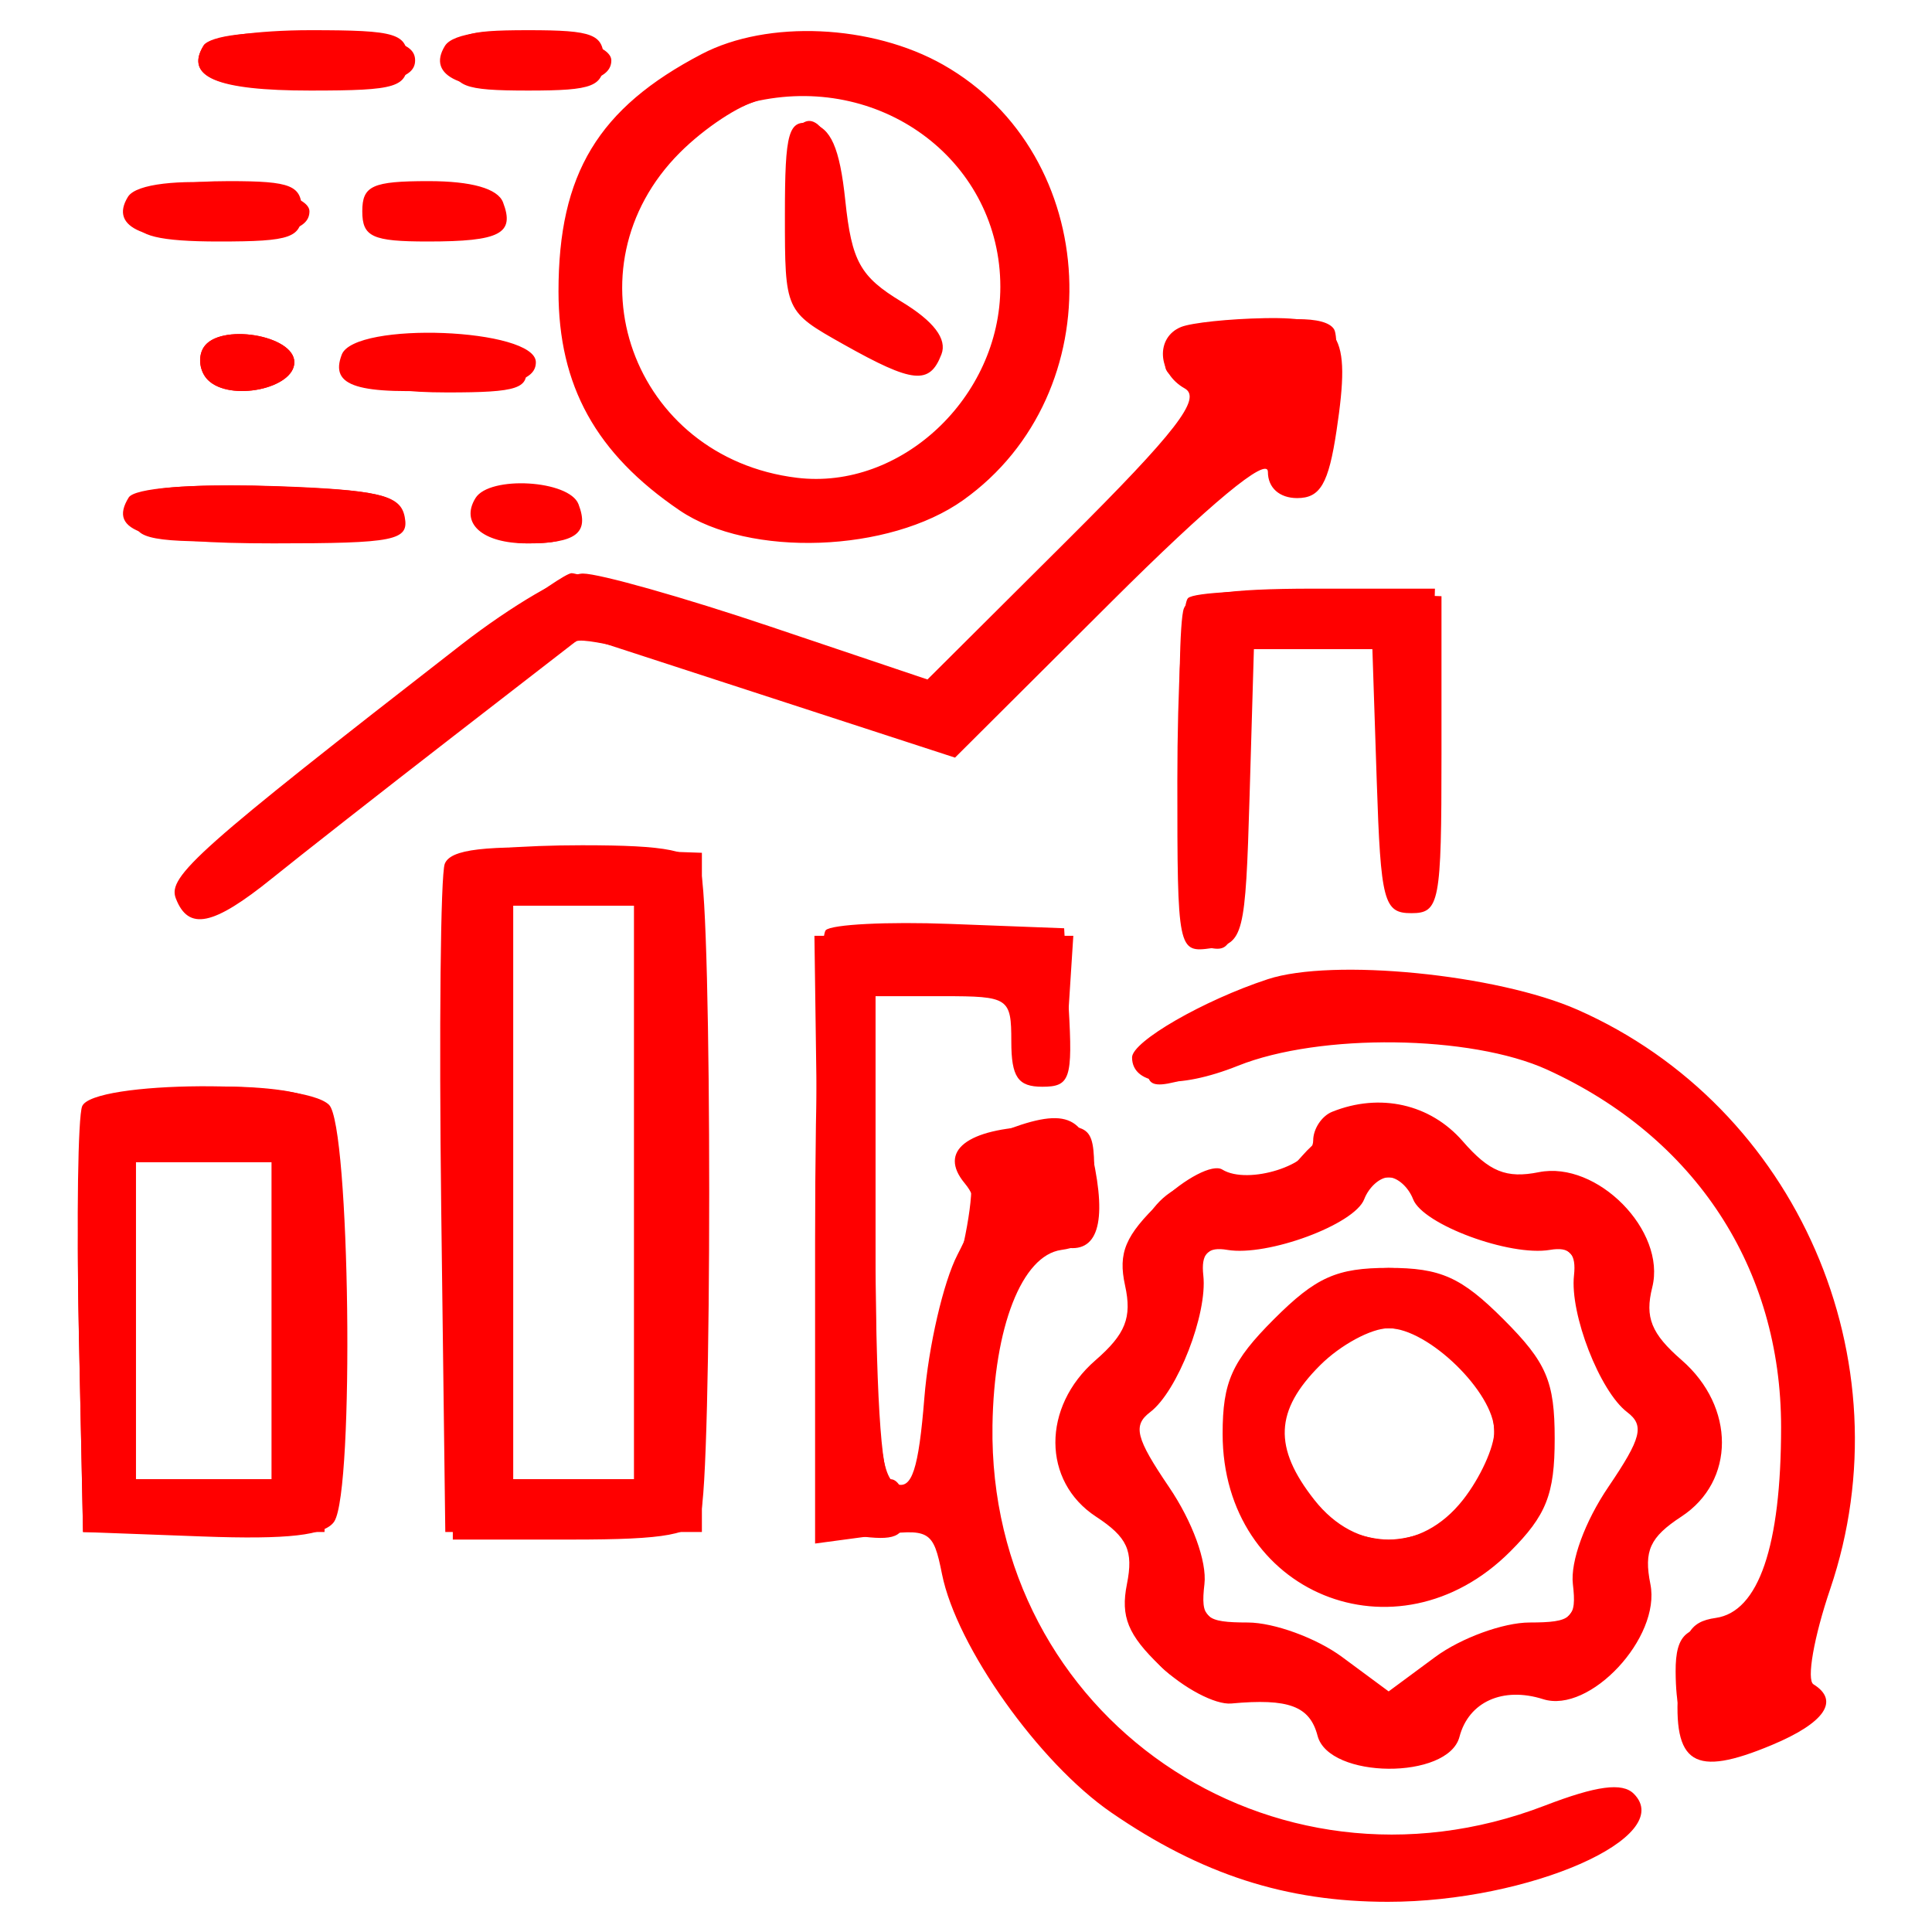 <svg width="128" height="128" viewBox="0 0 128 128" fill="none" xmlns="http://www.w3.org/2000/svg">
<path fill-rule="evenodd" clip-rule="evenodd" d="M13.475 3.043C12.156 5.178 14.713 6.103 21.104 5.802C25.99 5.571 27.502 5.146 27.502 4C27.502 2.846 25.964 2.432 20.838 2.206C16.659 2.022 13.914 2.334 13.475 3.043ZM29.479 3.038C28.231 5.056 30.605 6.128 35.612 5.81C39.154 5.586 40.502 5.086 40.502 4C40.502 2.128 30.576 1.262 29.479 3.038ZM46.504 3.575C39.632 7.159 37.002 11.511 37.002 19.302C37.002 25.563 39.481 30.047 45.026 33.814C49.647 36.953 58.923 36.617 63.817 33.132C73.759 26.053 73.027 10.26 62.482 4.287C57.757 1.611 50.86 1.304 46.504 3.575ZM50.26 6.67C49.028 6.927 46.682 8.474 45.048 10.107C37.377 17.779 41.89 30.325 52.799 31.654C59.692 32.494 66.275 26.312 66.275 19C66.275 10.823 58.621 4.93 50.26 6.67ZM52.002 14.243C52.002 20.624 52.007 20.634 55.888 22.816C60.491 25.403 61.591 25.514 62.374 23.473C62.762 22.462 61.867 21.283 59.731 19.99C56.988 18.329 56.427 17.318 56.002 13.276C55.635 9.784 55.036 8.429 53.752 8.185C52.233 7.897 52.002 8.698 52.002 14.243ZM8.477 13.04C7.203 15.101 9.642 16.119 15.109 15.807C19.1 15.58 20.502 15.11 20.502 14C20.502 12.121 9.584 11.25 8.477 13.04ZM24.002 14C24.002 15.692 24.669 16 28.335 16C33.134 16 34.125 15.484 33.326 13.402C32.977 12.494 31.241 12 28.395 12C24.669 12 24.002 12.304 24.002 14ZM78.252 21.662C76.54 22.353 76.678 24.719 78.489 25.733C79.647 26.381 77.924 28.609 70.712 35.791L61.447 45.017L51.028 41.509C45.298 39.579 39.713 38 38.618 38C37.523 38 33.898 40.12 30.564 42.71C13.102 56.278 11.09 58.065 11.646 59.513C12.48 61.687 14.114 61.349 18.024 58.193C19.937 56.649 25.346 52.409 30.044 48.772L38.586 42.159L50.929 46.177L63.272 50.195L73.637 39.865C80.159 33.366 84.002 30.178 84.002 31.268C84.002 32.315 84.769 33 85.941 33C87.471 33 88.021 32.055 88.552 28.512C89.521 22.056 88.834 20.986 83.783 21.079C81.429 21.122 78.94 21.385 78.252 21.662ZM13.484 23.03C13.095 23.659 13.225 24.623 13.774 25.172C15.23 26.628 19.502 25.754 19.502 24C19.502 22.186 14.503 21.38 13.484 23.03ZM22.643 23.493C21.831 25.61 23.658 26.175 30.121 25.807C34.101 25.58 35.502 25.109 35.502 24C35.502 21.741 23.497 21.268 22.643 23.493ZM8.525 32.962C7.117 35.24 9.521 36 18.134 36C26.18 36 27.113 35.812 26.814 34.25C26.531 32.771 25.137 32.455 17.823 32.212C12.606 32.039 8.912 32.337 8.525 32.962ZM31.502 33C30.468 34.674 31.967 36 34.894 36C38.165 36 39.062 35.321 38.326 33.402C37.712 31.801 32.435 31.49 31.502 33ZM78.706 39.63C78.319 40.017 78.002 45.465 78.002 51.736C78.002 62.989 78.032 63.135 80.252 62.82C82.386 62.516 82.517 61.999 82.788 52.75L83.074 43H86.999H90.924L91.213 51.75C91.477 59.737 91.676 60.5 93.502 60.5C95.375 60.5 95.502 59.833 95.502 50V39.5L87.456 39.213C83.03 39.055 79.093 39.242 78.706 39.63ZM29.466 57.234C29.188 57.958 29.083 68.213 29.231 80.025L29.502 101.5H38.002H46.502V79V56.5L38.236 56.209C32.113 55.994 29.84 56.26 29.466 57.234ZM34.002 79V98H38.002H42.002V79V60H38.002H34.002V79ZM54.707 61.628C54.319 62.016 54.002 71.318 54.002 82.298V102.263L57.899 101.741C61.602 101.244 61.826 101.371 62.41 104.288C63.37 109.09 68.836 116.79 73.622 120.083C79.589 124.188 85.201 126 91.95 126C101.323 126 111.105 121.703 108.244 118.842C107.481 118.079 105.779 118.306 102.337 119.63C84.207 126.603 65.463 113.699 65.754 94.444C65.853 87.911 67.704 83.183 70.309 82.812C72.149 82.55 72.502 81.856 72.502 78.5C72.502 74.51 72.492 74.5 68.682 74.62C64.048 74.766 62.147 76.265 63.907 78.386C64.88 79.558 64.784 80.521 63.433 83.133C62.501 84.935 61.514 89.206 61.24 92.623C60.861 97.34 60.411 98.711 59.372 98.312C58.292 97.897 58.002 94.425 58.002 81.893V66H62.502C66.835 66 67.002 66.111 67.002 69C67.002 71.359 67.441 72 69.054 72C70.902 72 71.076 71.476 70.804 66.75L70.502 61.5L62.957 61.212C58.807 61.053 55.095 61.241 54.707 61.628ZM83.996 64.874C79.739 66.271 75.002 69.001 75.002 70.057C75.002 71.972 78.023 72.209 82.024 70.608C87.449 68.437 97.449 68.564 102.502 70.867C112.321 75.344 118.002 84.022 118.002 94.547C118.002 102.441 116.515 106.786 113.675 107.191C111.893 107.444 111.447 108.266 111.194 111.759C110.822 116.902 112.219 117.772 117.385 115.613C120.893 114.148 121.904 112.675 120.147 111.59C119.677 111.299 120.175 108.46 121.254 105.281C126.394 90.136 119.06 73.317 104.518 66.899C99.178 64.542 88.284 63.468 83.996 64.874ZM5.44 73.3C5.166 74.016 5.067 80.653 5.222 88.05L5.502 101.5L13.415 101.795C19.07 102.006 21.563 101.72 22.15 100.795C23.492 98.679 23.188 74.586 21.802 73.2C20.1 71.498 6.099 71.584 5.44 73.3ZM88.252 73.662C87.565 73.94 87.002 74.796 87.002 75.564C87.002 77.163 82.684 78.54 80.978 77.485C80.351 77.097 78.514 78.051 76.889 79.608C74.55 81.849 74.063 83.001 74.538 85.165C75.006 87.294 74.573 88.386 72.57 90.128C69.024 93.211 69.043 98.141 72.608 100.478C74.694 101.844 75.104 102.739 74.661 104.956C74.231 107.107 74.727 108.32 76.879 110.382C78.404 111.843 80.518 112.959 81.577 112.861C85.381 112.51 86.777 113.032 87.292 115C88.042 117.871 95.946 117.929 96.694 115.069C97.301 112.75 99.57 111.728 102.237 112.575C105.326 113.555 110.05 108.491 109.343 104.956C108.9 102.739 109.31 101.844 111.396 100.478C114.972 98.135 114.979 93.211 111.412 90.108C109.4 88.359 108.965 87.283 109.466 85.289C110.406 81.544 105.819 76.887 101.952 77.66C99.796 78.091 98.67 77.633 96.909 75.608C94.76 73.137 91.417 72.385 88.252 73.662ZM9.002 87.5V98H13.502H18.002V87.5V77H13.502H9.002V87.5ZM90.382 79.452C89.739 81.128 83.976 83.26 81.312 82.808C80.013 82.587 79.565 83.065 79.723 84.5C80.006 87.055 78.011 92.185 76.199 93.559C75.039 94.44 75.249 95.275 77.447 98.515C79.003 100.807 79.97 103.456 79.797 104.95C79.536 107.197 79.868 107.491 82.668 107.495C84.41 107.498 87.222 108.526 88.918 109.78L92.002 112.06L95.086 109.78C96.782 108.526 99.594 107.498 101.336 107.495C104.136 107.491 104.468 107.197 104.207 104.95C104.034 103.456 105.001 100.807 106.557 98.515C108.755 95.275 108.965 94.44 107.805 93.559C105.993 92.185 103.998 87.055 104.281 84.5C104.439 83.065 103.991 82.587 102.692 82.808C100.028 83.26 94.265 81.128 93.622 79.452C93.315 78.653 92.587 78 92.002 78C91.417 78 90.689 78.653 90.382 79.452ZM84.402 87.4C81.616 90.186 81.002 91.557 81.002 94.996C81.002 105.575 92.545 110.303 100.051 102.797C102.449 100.399 103.002 98.999 103.002 95.323C103.002 91.513 102.466 90.264 99.602 87.4C96.815 84.613 95.445 84 92.002 84C88.559 84 87.189 84.613 84.402 87.4ZM87.457 90.455C84.458 93.453 84.353 95.905 87.075 99.365C89.859 102.906 94.145 102.906 96.929 99.365C98.069 97.916 99.002 95.871 99.002 94.82C99.002 92.271 94.618 88 92.002 88C90.852 88 88.807 89.105 87.457 90.455Z" fill="#FF0000"/>
<path fill-rule="evenodd" clip-rule="evenodd" d="M13.5 3C12.206 5.094 14.338 6 20.559 6C26.333 6 27 5.793 27 4C27 2.207 26.333 2 20.559 2C17.016 2 13.84 2.45 13.5 3ZM30 4C30 5.733 30.667 6 35 6C39.333 6 40 5.733 40 4C40 2.267 39.333 2 35 2C30.667 2 30 2.267 30 4ZM46.5 3.935C34.349 10.174 34.091 27.37 46.053 33.777C53.997 38.032 62.45 35.797 67.726 28.046C71.086 23.11 71.597 18.543 69.384 13.232C65.458 3.808 55.012 -0.436 46.5 3.935ZM46.912 8.28C42.831 11.031 41.029 14.313 41.029 19C41.029 23.687 42.831 26.969 46.912 29.72C53.01 33.829 61.19 32.016 65.04 25.701C72.12 14.091 58.175 0.69 46.912 8.28ZM52.441 9.294C52.133 10.097 52.02 12.935 52.19 15.601C52.477 20.084 52.797 20.615 56.451 22.659C58.625 23.875 60.762 24.647 61.201 24.376C62.818 23.376 61.91 21.456 59.052 19.83C56.546 18.404 56.071 17.464 55.808 13.408C55.506 8.745 53.563 6.37 52.441 9.294ZM9.667 12.667C9.3 13.033 9 13.933 9 14.667C9 15.616 10.583 16 14.5 16C19.333 16 20 15.758 20 14C20 12.276 19.333 12 15.167 12C12.508 12 10.033 12.3 9.667 12.667ZM24.48 13.032C23.339 14.878 25.489 16.17 29.123 15.823C33.908 15.365 33.694 12.6 28.843 12.195C26.831 12.028 24.868 12.404 24.48 13.032ZM80.582 21.868C76.275 22.801 75.969 25.794 80.25 25.118C82.243 24.804 80.242 27.295 71.542 35.959L62.083 45.378L50.292 41.663C43.806 39.619 38.217 37.959 37.871 37.974C36.464 38.032 12.476 57.275 12.177 58.585C11.445 61.786 15.843 59.541 26.065 51.493C32.008 46.815 37.467 42.758 38.195 42.479C38.923 42.199 44.216 43.552 49.956 45.485C55.696 47.418 61.1 49 61.965 49C62.83 49 68.02 44.501 73.498 39.002C82.422 30.044 83.538 29.221 84.228 31.086C85.482 34.476 87.448 32.688 88.193 27.48C88.575 24.811 88.661 22.261 88.385 21.814C87.822 20.903 84.949 20.923 80.582 21.868ZM13.482 23.03C13.093 23.659 13.223 24.623 13.772 25.172C15.228 26.628 19.5 25.754 19.5 24C19.5 22.186 14.501 21.38 13.482 23.03ZM23.53 22.951C22.251 25.021 24.21 26 29.632 26C34.344 26 35.098 25.745 34.814 24.25C34.558 22.902 33.297 22.431 29.33 22.201C26.479 22.035 23.889 22.37 23.53 22.951ZM9.704 32.63C9.317 33.017 9 33.951 9 34.706C9 35.786 10.861 36.016 17.75 35.789C24.733 35.558 26.5 35.197 26.5 34C26.5 32.815 24.812 32.44 18.454 32.213C14.028 32.055 10.091 32.242 9.704 32.63ZM32.709 32.624C30.992 34.342 32.153 36 35.073 36C37.461 36 38.072 35.609 37.813 34.25C37.472 32.46 33.984 31.349 32.709 32.624ZM78.432 40.318C78.154 41.042 78.055 46.325 78.213 52.056C78.461 61.051 78.739 62.522 80.25 62.812C81.823 63.113 82 62.128 82 53.073V43H86.961H91.922L92.211 51.506C92.632 63.903 94.443 62.667 94.784 49.75L95.068 39H87.002C81.252 39 78.792 39.378 78.432 40.318ZM30.667 56.667C30.3 57.033 30 67.383 30 79.667V102H37.893C44.168 102 45.91 101.676 46.393 100.418C47.185 98.355 47.185 59.645 46.393 57.582C45.917 56.341 44.227 56 38.56 56C34.585 56 31.033 56.3 30.667 56.667ZM33 79V98H38H43V79V60H38H33V79ZM54.229 81.75L54.5 101.5L57.25 101.816C59.465 102.071 60 101.731 60 100.066C60 98.93 59.55 98 59 98C58.374 98 58 91.833 58 81.5V65H62.437C66.711 65 66.885 65.119 67.187 68.25C67.387 70.333 68.039 71.5 69 71.5C70.08 71.5 70.585 70.17 70.805 66.75L71.11 62H62.534H53.958L54.229 81.75ZM86.326 65.034C80.804 66.14 76 68.695 76 70.526C76 72.378 76.305 72.355 83 70C89.769 67.619 93.092 67.543 100.068 69.608C111.523 72.998 120.101 86.059 118.691 97.964C118.046 103.41 116.121 108.064 114.587 107.888C111.795 107.567 111.001 108.204 111.015 110.75C111.04 115.191 112.309 116.352 116.317 115.6C119.506 115.002 119.85 114.621 119.818 111.718C119.798 109.948 120.562 105.8 121.515 102.5C125.424 88.97 118.691 74.321 105.714 68.122C98.737 64.789 92.506 63.796 86.326 65.034ZM6.093 73.388C5.317 74.323 5.032 79.139 5.22 88.138L5.5 101.5H13.5H21.5L21.779 87.577C21.989 77.11 21.741 73.453 20.779 72.842C18.568 71.439 7.365 71.856 6.093 73.388ZM66.136 75.073C64.444 75.751 63.918 76.58 64.287 77.99C64.571 79.074 63.911 82.782 62.821 86.23C55.613 109.035 77.309 131.399 100.075 124.631C106.893 122.604 108.443 121.597 107.705 119.674C107.19 118.333 106.503 118.381 102.049 120.073C89.132 124.982 75.075 119.895 68.516 107.939C66.015 103.379 65.53 101.369 65.516 95.5C65.497 87.13 67.401 81.675 70.048 82.515C72.47 83.284 73.326 81.549 72.554 77.435C71.87 73.789 70.554 73.304 66.136 75.073ZM86.298 76.549C84.593 78.495 83.512 78.916 81.508 78.413C77.757 77.471 74.894 80.363 75.193 84.792C75.363 87.324 74.838 88.713 73.212 90.029C70.258 92.422 70.129 98.463 73 100C74.463 100.783 75 102.094 75 104.88C75 109.777 77.79 112.49 82.501 112.173C85.039 112.002 86.175 112.458 86.985 113.972C87.793 115.481 89.076 116 92 116C94.924 116 96.207 115.481 97.015 113.972C97.825 112.458 98.961 112.002 101.499 112.173C106.21 112.49 109 109.777 109 104.88C109 102.094 109.537 100.783 111 100C113.871 98.463 113.742 92.422 110.788 90.029C109.153 88.705 108.637 87.327 108.81 84.749C108.998 81.962 108.528 80.921 106.477 79.577C105.02 78.622 103.068 78.161 101.966 78.511C100.634 78.934 99.275 78.321 97.647 76.564C94.434 73.097 89.329 73.091 86.298 76.549ZM9 87V98H13.5H18V87V76H13.5H9V87ZM90 79.025C90 80.295 85.356 82.25 82 82.393C80.227 82.469 79.48 83.082 79.431 84.5C79.309 88.059 77.837 91.459 75.644 93.25L73.5 95L75.644 96.75C77.883 98.579 79.433 102.11 79.475 105.481C79.49 106.683 80.288 107.584 81.5 107.77C86.534 108.545 88.081 109.171 89.972 111.201L92 113.377L94.028 111.201C95.919 109.171 97.466 108.545 102.5 107.77C103.712 107.584 104.51 106.683 104.525 105.481C104.567 102.11 106.117 98.579 108.356 96.75L110.5 95L108.356 93.25C106.163 91.459 104.691 88.059 104.569 84.5C104.52 83.082 103.773 82.469 102 82.393C98.644 82.25 94 80.295 94 79.025C94 78.461 93.1 78 92 78C90.9 78 90 78.461 90 79.025ZM86.42 85.885C80.096 89.742 79.431 98.66 85.111 103.44C93.748 110.708 106.284 101.343 101.944 90.865C100.475 87.318 95.674 84.007 92 84.007C90.625 84.007 88.114 84.853 86.42 85.885ZM87 90C85.889 91.111 85 93.333 85 95C85 96.667 85.889 98.889 87 100C88.111 101.111 90.333 102 92 102C93.667 102 95.889 101.111 97 100C98.111 98.889 99 96.667 99 95C99 93.333 98.111 91.111 97 90C95.889 88.889 93.667 88 92 88C90.333 88 88.111 88.889 87 90Z" fill="#FF0000"/>
</svg>
